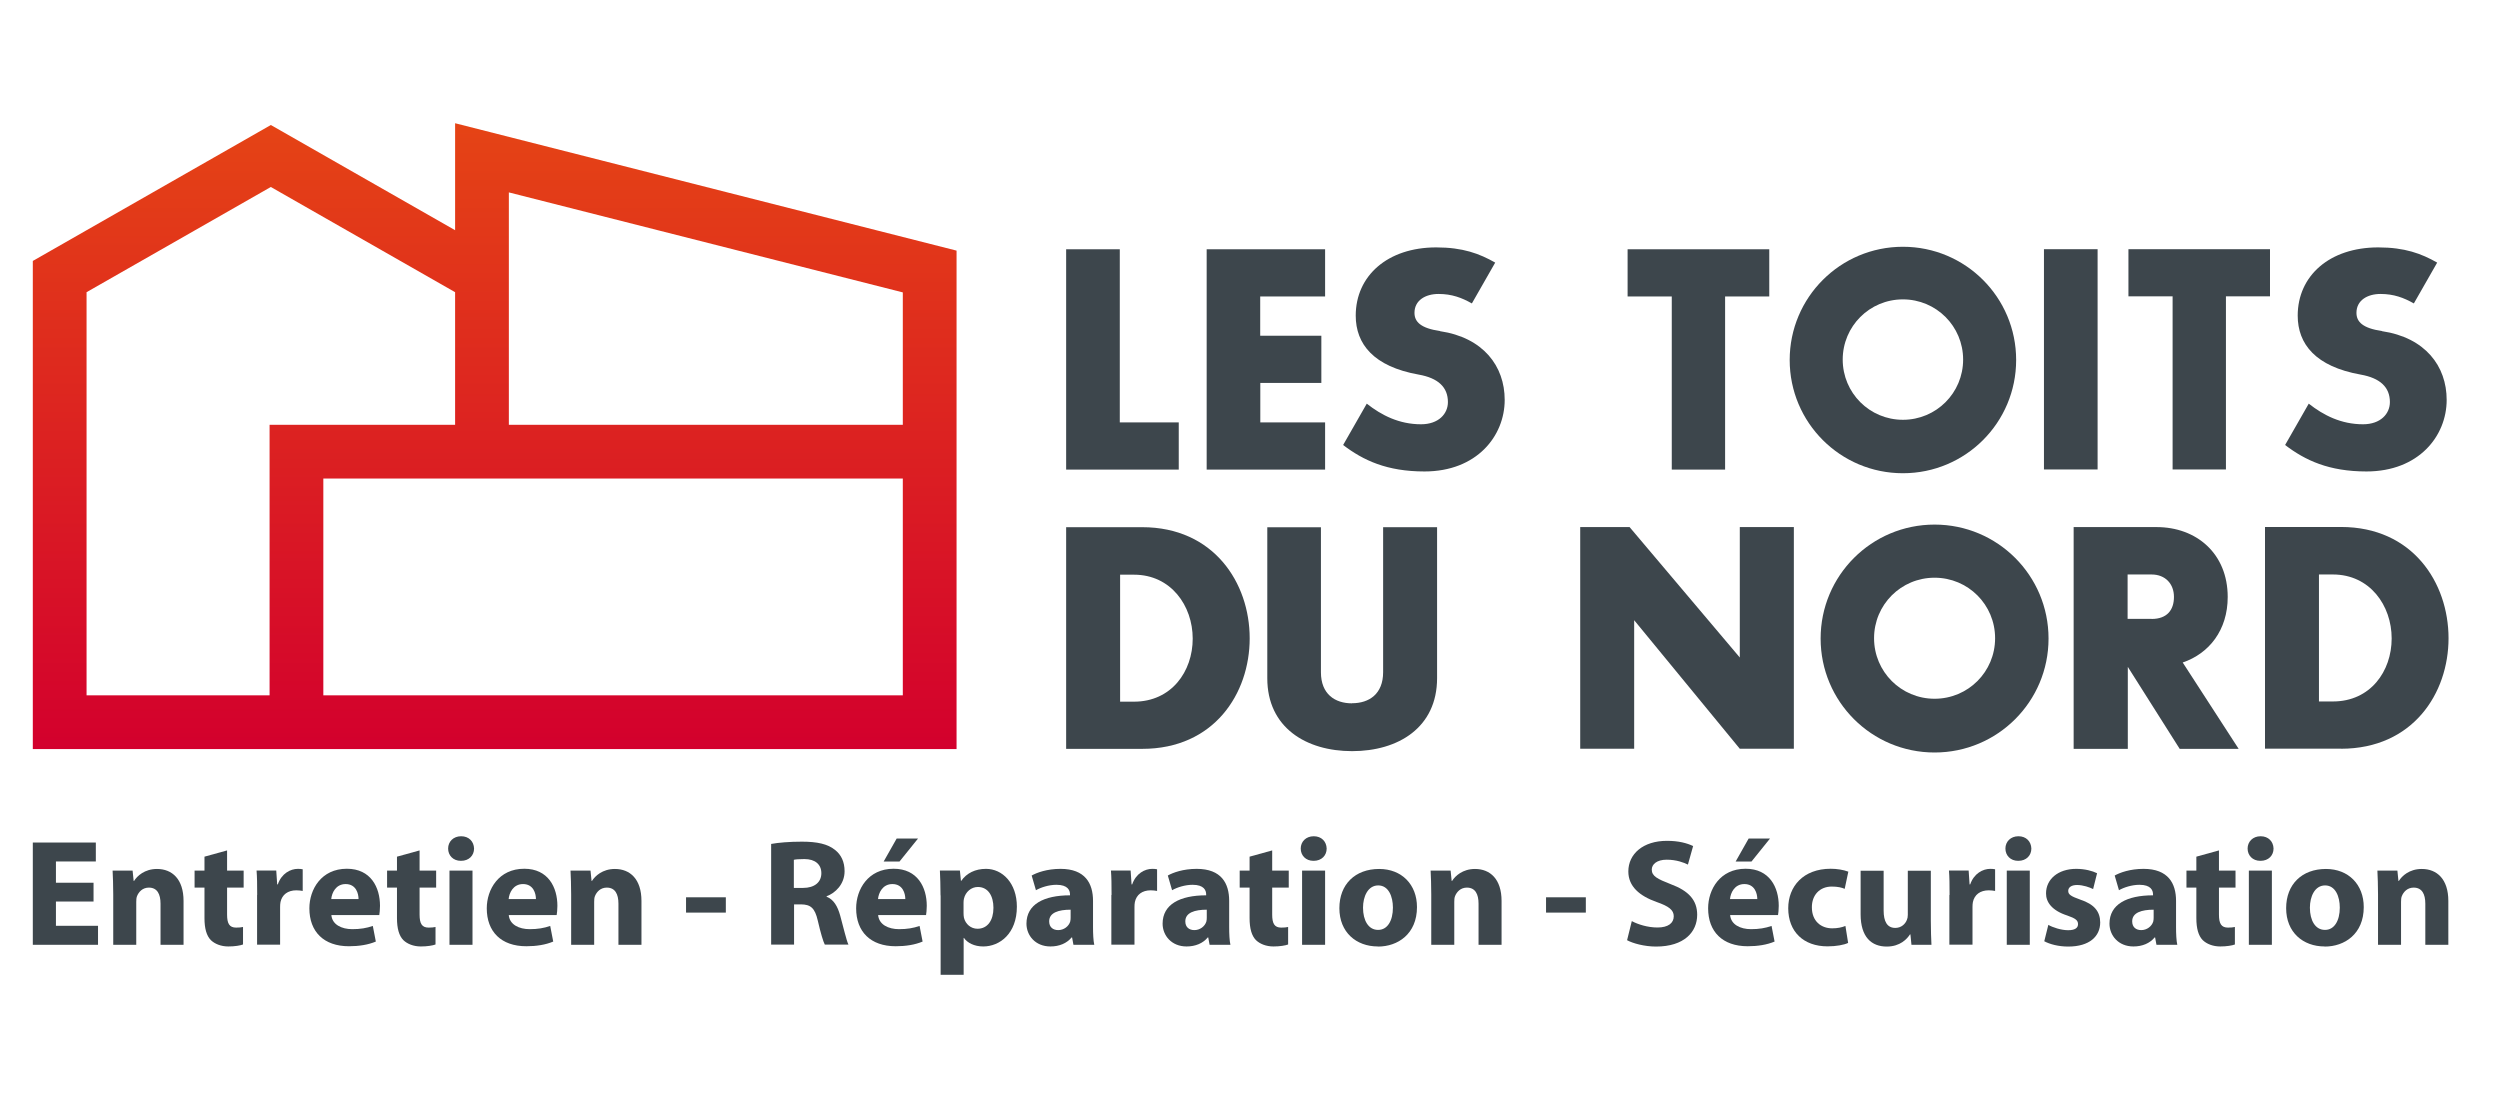 <?xml version="1.0" encoding="UTF-8"?>
<svg id="Calque_3" data-name="Calque 3" xmlns="http://www.w3.org/2000/svg" xmlns:xlink="http://www.w3.org/1999/xlink" viewBox="0 0 240 105">
  <defs>
    <style>
      .cls-1 {
        fill: url(#Dégradé_-_Les_Toits_du_Nord);
      }

      .cls-2 {
        fill: #3d464c;
      }
    </style>
    <linearGradient id="Dégradé_-_Les_Toits_du_Nord" data-name="Dégradé - Les Toits du Nord" x1="47.49" y1="72.07" x2="47.49" y2="11.54" gradientUnits="userSpaceOnUse">
      <stop offset="0" stop-color="#d3002d"/>
      <stop offset="1" stop-color="#e54415"/>
    </linearGradient>
  </defs>
  <path class="cls-2" d="M113.16,40.55v4.53s-10.81,0-10.81,0v-21.15s5.15,0,5.15,0v16.62s5.66,0,5.66,0Z"/>
  <path class="cls-2" d="M120.98,28.47v3.76s5.87,0,5.87,0v4.53s-5.86,0-5.86,0v3.79s6.22,0,6.22,0v4.53s-11.37,0-11.37,0v-21.15s11.37,0,11.37,0v4.53s-6.22,0-6.22,0Z"/>
  <path class="cls-2" d="M169.85,28.46h-4.24s0,16.62,0,16.62h-5.12s0-16.62,0-16.62h-4.24s0-4.53,0-4.53h13.6s0,4.53,0,4.53Z"/>
  <path class="cls-2" d="M182.68,45.43c-6.01,0-10.87-4.86-10.87-10.87,0-6.01,4.86-10.87,10.87-10.87,6.01,0,10.87,4.86,10.87,10.87,0,6.01-4.86,10.87-10.87,10.87ZM182.68,40.3c3.2,0,5.78-2.58,5.78-5.78,0-3.2-2.58-5.78-5.78-5.78-3.2,0-5.78,2.58-5.78,5.78,0,3.2,2.58,5.78,5.78,5.78Z"/>
  <path class="cls-2" d="M196.22,45.07v-21.15s5.15,0,5.15,0v21.15s-5.15,0-5.15,0Z"/>
  <path class="cls-2" d="M217.93,28.45h-4.24s0,16.62,0,16.62h-5.12s0-16.62,0-16.62h-4.24v-4.53s13.59,0,13.59,0v4.53Z"/>
  <path class="cls-2" d="M109.65,71.89h-7.3s0-21.28,0-21.28h7.3c6.86,0,10.32,5.33,10.32,10.67,0,5.31-3.43,10.61-10.31,10.61ZM108.87,67.36c3.58,0,5.63-2.89,5.63-6.05,0-3.16-2.09-6.14-5.63-6.14h-1.34v12.19h1.34Z"/>
  <path class="cls-2" d="M129.8,67.51c1.64,0,2.98-.89,2.98-2.98v-13.92s5.18,0,5.18,0v14.49c0,4.74-3.72,7.01-8.16,7.01-4.41,0-8.14-2.26-8.14-7v-14.49s5.15,0,5.15,0v13.92c0,2.09,1.34,2.98,2.98,2.98Z"/>
  <path class="cls-2" d="M167.02,50.6h5.19s0,21.28,0,21.28h-5.19s-10.14-12.34-10.14-12.34v12.34s-5.18,0-5.18,0v-21.28s4.74,0,4.74,0l10.58,12.52v-12.52Z"/>
  <path class="cls-2" d="M185.72,72.24c-6.05,0-10.94-4.89-10.94-10.94,0-6.05,4.89-10.94,10.94-10.94,6.05,0,10.94,4.89,10.94,10.94,0,6.05-4.89,10.94-10.94,10.94ZM185.72,67.08c3.22,0,5.81-2.59,5.81-5.81,0-3.22-2.59-5.81-5.81-5.81-3.22,0-5.81,2.59-5.81,5.81,0,3.22,2.6,5.81,5.81,5.81Z"/>
  <path class="cls-2" d="M199.07,71.88v-21.28s7.96,0,7.96,0c3.82,0,6.83,2.53,6.83,6.71,0,3.19-1.79,5.43-4.32,6.29l5.37,8.29h-5.66s-4.98-7.87-4.98-7.87v7.87s-5.19,0-5.19,0ZM206.55,59.42c1.49,0,2.15-.86,2.15-2.12,0-1.25-.83-2.15-2.15-2.15h-2.3v4.26s2.3,0,2.3,0Z"/>
  <path class="cls-2" d="M224.74,71.87h-7.3v-21.28s7.3,0,7.3,0c6.86,0,10.31,5.33,10.32,10.67,0,5.31-3.43,10.61-10.31,10.62ZM223.97,67.34c3.58,0,5.63-2.89,5.63-6.05,0-3.16-2.09-6.14-5.64-6.14h-1.34v12.19h1.34Z"/>
  <path class="cls-1" d="M43.69,11.83v10.27l-17.69-10.1L3.15,25.05v46.86h88.68V24.06l-48.14-12.23ZM25.88,66.75H8.31V28.05l17.69-10.1,17.69,10.1v12.73h-17.81v25.98ZM86.67,66.75H31.04v-20.81h55.63v20.81ZM86.67,40.78h-37.82v-22.31l37.82,9.6v12.7Z"/>
  <path class="cls-2" d="M138.25,31.78c-1.87-.27-2.46-.89-2.46-1.75,0-1.19,1.04-1.81,2.31-1.81s2.23.36,3.2.91l2.24-3.92c-1.51-.86-3.1-1.46-5.66-1.46-4.68,0-7.73,2.73-7.73,6.55,0,2.73,1.72,4.89,6.04,5.66,1.87.33,2.81,1.21,2.81,2.64,0,1.12-.89,2.13-2.58,2.13-2.1,0-3.79-.86-5.21-1.98l-2.27,3.97c1.94,1.48,4.21,2.54,7.81,2.54,5.03,0,7.7-3.41,7.7-6.87,0-3.23-2.04-5.98-6.22-6.6Z"/>
  <path class="cls-2" d="M228.68,31.78c-1.87-.27-2.46-.89-2.46-1.75,0-1.19,1.04-1.81,2.31-1.81s2.23.36,3.2.91l2.24-3.92c-1.51-.86-3.1-1.46-5.66-1.46-4.68,0-7.73,2.73-7.73,6.55,0,2.73,1.72,4.89,6.04,5.66,1.87.33,2.81,1.21,2.81,2.64,0,1.12-.89,2.13-2.58,2.13-2.1,0-3.79-.86-5.21-1.98l-2.27,3.97c1.94,1.48,4.21,2.54,7.81,2.54,5.03,0,7.7-3.41,7.7-6.87,0-3.23-2.04-5.98-6.22-6.6Z"/>
  <g>
    <path class="cls-2" d="M8.98,86.55h-3.61v2.33h4.04v1.82H3.15v-9.82h6.05v1.82h-3.83v2.04h3.61v1.81Z"/>
    <path class="cls-2" d="M10.87,85.85c0-.89-.03-1.63-.06-2.27h1.92l.1.99h.04c.29-.47,1.01-1.15,2.2-1.15,1.46,0,2.55.98,2.55,3.07v4.21h-2.21v-3.95c0-.92-.32-1.54-1.12-1.54-.61,0-.98.42-1.14.83-.06.15-.07.35-.07.55v4.11h-2.21v-4.85Z"/>
    <path class="cls-2" d="M21.8,81.64v1.94h1.59v1.63h-1.59v2.59c0,.86.22,1.25.87,1.25.31,0,.45-.02.66-.06v1.68c-.26.1-.8.19-1.41.19-.71,0-1.31-.25-1.68-.61-.41-.42-.61-1.11-.61-2.11v-2.93h-.95v-1.63h.95v-1.34l2.17-.6Z"/>
    <path class="cls-2" d="M24.69,85.92c0-1.05-.01-1.73-.06-2.35h1.89l.09,1.33h.06c.36-1.05,1.22-1.49,1.92-1.49.2,0,.31.01.47.04v2.08c-.19-.03-.36-.06-.61-.06-.82,0-1.37.42-1.52,1.12-.03.15-.04.31-.04.5v3.6h-2.21v-4.78Z"/>
    <path class="cls-2" d="M31.81,87.83c.07.93.98,1.37,2.01,1.37.76,0,1.37-.1,1.97-.31l.29,1.5c-.73.31-1.62.45-2.58.45-2.42,0-3.8-1.4-3.8-3.64,0-1.81,1.14-3.8,3.6-3.8,2.3,0,3.18,1.79,3.18,3.56,0,.38-.04.71-.07.89h-4.59ZM34.42,86.31c0-.52-.23-1.44-1.24-1.44-.95,0-1.33.86-1.38,1.44h2.62Z"/>
    <path class="cls-2" d="M40.28,81.64v1.94h1.59v1.63h-1.59v2.59c0,.86.22,1.25.87,1.25.31,0,.45-.02.66-.06v1.68c-.26.1-.8.19-1.41.19-.71,0-1.31-.25-1.68-.61-.41-.42-.61-1.11-.61-2.11v-2.93h-.95v-1.63h.95v-1.34l2.17-.6Z"/>
    <path class="cls-2" d="M44.24,82.64c-.74,0-1.22-.52-1.22-1.18s.5-1.18,1.25-1.18,1.22.51,1.24,1.18c0,.66-.48,1.18-1.25,1.18h-.01ZM43.15,90.7v-7.12h2.21v7.12h-2.21Z"/>
    <path class="cls-2" d="M48.84,87.83c.07.93.98,1.37,2.01,1.37.76,0,1.37-.1,1.97-.31l.29,1.5c-.73.31-1.62.45-2.58.45-2.42,0-3.8-1.4-3.8-3.64,0-1.81,1.14-3.8,3.6-3.8,2.3,0,3.18,1.79,3.18,3.56,0,.38-.04.71-.07.89h-4.59ZM51.45,86.31c0-.52-.23-1.44-1.24-1.44-.95,0-1.33.86-1.38,1.44h2.62Z"/>
    <path class="cls-2" d="M54.83,85.85c0-.89-.03-1.63-.06-2.27h1.92l.1.99h.04c.29-.47,1.01-1.15,2.2-1.15,1.46,0,2.55.98,2.55,3.07v4.21h-2.21v-3.95c0-.92-.32-1.54-1.12-1.54-.61,0-.98.42-1.14.83-.06.15-.07.35-.07.55v4.11h-2.21v-4.85Z"/>
    <path class="cls-2" d="M69.68,86.14v1.47h-3.82v-1.47h3.82Z"/>
    <path class="cls-2" d="M74.02,81.02c.71-.13,1.76-.22,2.96-.22,1.46,0,2.48.22,3.18.79.6.47.92,1.15.92,2.05,0,1.24-.89,2.1-1.73,2.4v.04c.69.28,1.06.92,1.31,1.82.31,1.12.6,2.4.79,2.78h-2.27c-.15-.28-.39-1.08-.67-2.29-.28-1.24-.7-1.56-1.62-1.57h-.66v3.86h-2.2v-9.67ZM76.22,85.24h.87c1.11,0,1.76-.55,1.76-1.41s-.61-1.36-1.63-1.36c-.54,0-.84.03-1.01.07v2.7Z"/>
    <path class="cls-2" d="M84.3,87.83c.07.93.98,1.37,2.01,1.37.76,0,1.37-.1,1.97-.31l.29,1.5c-.73.31-1.62.45-2.58.45-2.42,0-3.8-1.4-3.8-3.64,0-1.81,1.14-3.8,3.6-3.8,2.3,0,3.18,1.79,3.18,3.56,0,.38-.04.71-.07.89h-4.59ZM86.91,86.31c0-.52-.23-1.44-1.24-1.44-.95,0-1.33.86-1.38,1.44h2.62ZM88.13,80.5l-1.78,2.21h-1.52l1.25-2.21h2.04Z"/>
    <path class="cls-2" d="M90.29,85.96c0-.93-.03-1.72-.06-2.39h1.92l.1.99h.03c.52-.74,1.34-1.15,2.38-1.15,1.56,0,2.96,1.36,2.96,3.63,0,2.59-1.65,3.82-3.23,3.82-.86,0-1.53-.35-1.85-.82h-.03v3.54h-2.21v-7.62ZM92.5,87.64c0,.17.01.32.04.47.15.6.66,1.05,1.3,1.05.96,0,1.53-.8,1.53-2.01,0-1.14-.51-2-1.5-2-.63,0-1.18.47-1.33,1.12-.03.12-.04.26-.04.39v.98Z"/>
    <path class="cls-2" d="M104.93,88.98c0,.67.03,1.33.12,1.72h-2l-.13-.71h-.04c-.47.57-1.19.87-2.04.87-1.44,0-2.3-1.05-2.3-2.19,0-1.85,1.66-2.72,4.18-2.72v-.09c0-.38-.2-.92-1.3-.92-.73,0-1.5.25-1.97.52l-.41-1.41c.5-.28,1.47-.64,2.77-.64,2.37,0,3.12,1.4,3.12,3.07v2.49ZM102.79,87.33c-1.17,0-2.07.28-2.07,1.12,0,.57.38.84.87.84.54,0,1.01-.36,1.15-.82.03-.12.04-.25.04-.38v-.77Z"/>
    <path class="cls-2" d="M106.71,85.92c0-1.05-.01-1.73-.06-2.35h1.89l.09,1.33h.06c.36-1.05,1.22-1.49,1.92-1.49.2,0,.31.01.47.04v2.08c-.19-.03-.36-.06-.61-.06-.82,0-1.37.42-1.52,1.12-.03.15-.04.31-.04.5v3.6h-2.22v-4.78Z"/>
    <path class="cls-2" d="M118,88.98c0,.67.03,1.33.12,1.72h-2l-.13-.71h-.04c-.47.57-1.19.87-2.04.87-1.44,0-2.3-1.05-2.3-2.19,0-1.85,1.66-2.72,4.18-2.72v-.09c0-.38-.2-.92-1.3-.92-.73,0-1.5.25-1.97.52l-.41-1.41c.49-.28,1.47-.64,2.77-.64,2.38,0,3.12,1.4,3.12,3.07v2.49ZM115.86,87.33c-1.17,0-2.07.28-2.07,1.12,0,.57.38.84.87.84.54,0,1.01-.36,1.15-.82.03-.12.04-.25.04-.38v-.77Z"/>
    <path class="cls-2" d="M122.13,81.64v1.94h1.59v1.63h-1.59v2.59c0,.86.22,1.25.87,1.25.31,0,.45-.02.66-.06v1.68c-.26.1-.8.19-1.41.19-.71,0-1.31-.25-1.68-.61-.41-.42-.61-1.11-.61-2.11v-2.93h-.95v-1.63h.95v-1.34l2.17-.6Z"/>
    <path class="cls-2" d="M126.09,82.64c-.74,0-1.22-.52-1.22-1.18s.5-1.18,1.25-1.18,1.22.51,1.24,1.18c0,.66-.48,1.18-1.25,1.18h-.01ZM125,90.7v-7.12h2.21v7.12h-2.21Z"/>
    <path class="cls-2" d="M132.27,90.86c-2.08,0-3.69-1.37-3.69-3.67s1.52-3.77,3.82-3.77c2.17,0,3.63,1.5,3.63,3.66,0,2.59-1.85,3.79-3.74,3.79h-.01ZM132.31,89.27c.87,0,1.41-.86,1.41-2.14,0-1.05-.41-2.13-1.41-2.13s-1.46,1.08-1.46,2.14c0,1.21.51,2.13,1.44,2.13h.01Z"/>
    <path class="cls-2" d="M137.4,85.85c0-.89-.03-1.63-.06-2.27h1.92l.1.99h.04c.29-.47,1.01-1.15,2.2-1.15,1.46,0,2.55.98,2.55,3.07v4.21h-2.21v-3.95c0-.92-.32-1.54-1.12-1.54-.61,0-.98.42-1.14.83-.06.15-.07.35-.07.55v4.11h-2.21v-4.85Z"/>
    <path class="cls-2" d="M152.24,86.14v1.47h-3.82v-1.47h3.82Z"/>
    <path class="cls-2" d="M156.66,88.43c.58.31,1.51.61,2.46.61,1.02,0,1.56-.42,1.56-1.08,0-.6-.47-.96-1.65-1.37-1.63-.58-2.71-1.49-2.71-2.93,0-1.68,1.41-2.94,3.71-2.94,1.12,0,1.92.22,2.51.5l-.5,1.78c-.38-.19-1.09-.47-2.04-.47s-1.43.45-1.43.95c0,.63.54.9,1.82,1.4,1.73.64,2.54,1.54,2.54,2.94,0,1.65-1.25,3.05-3.95,3.05-1.12,0-2.23-.31-2.78-.61l.45-1.82Z"/>
    <path class="cls-2" d="M166.09,87.83c.07.93.98,1.37,2.01,1.37.76,0,1.37-.1,1.97-.31l.29,1.5c-.73.31-1.62.45-2.58.45-2.42,0-3.8-1.4-3.8-3.64,0-1.81,1.14-3.8,3.6-3.8,2.3,0,3.18,1.79,3.18,3.56,0,.38-.04.71-.07.89h-4.59ZM168.7,86.31c0-.52-.23-1.44-1.24-1.44-.95,0-1.33.86-1.38,1.44h2.62ZM169.92,80.5l-1.78,2.21h-1.52l1.25-2.21h2.04Z"/>
    <path class="cls-2" d="M177.42,90.52c-.39.19-1.14.33-1.98.33-2.3,0-3.77-1.41-3.77-3.66,0-2.08,1.43-3.79,4.08-3.79.58,0,1.22.1,1.69.28l-.35,1.65c-.26-.12-.66-.22-1.24-.22-1.17,0-1.92.83-1.91,2,0,1.31.87,2.01,1.95,2.01.52,0,.93-.09,1.27-.23l.26,1.63Z"/>
    <path class="cls-2" d="M185.36,88.41c0,.93.03,1.69.06,2.29h-1.92l-.1-1h-.04c-.28.44-.95,1.17-2.23,1.17-1.46,0-2.51-.9-2.51-3.1v-4.18h2.21v3.83c0,1.03.33,1.66,1.12,1.66.61,0,.98-.42,1.11-.77.06-.13.09-.29.09-.48v-4.24h2.21v4.84Z"/>
    <path class="cls-2" d="M187.16,85.92c0-1.05-.01-1.73-.06-2.35h1.89l.09,1.33h.06c.36-1.05,1.22-1.49,1.92-1.49.2,0,.31.01.47.04v2.08c-.19-.03-.36-.06-.61-.06-.82,0-1.37.42-1.52,1.12-.03.15-.04.31-.04.5v3.6h-2.22v-4.78Z"/>
    <path class="cls-2" d="M193.74,82.64c-.74,0-1.22-.52-1.22-1.18s.5-1.18,1.25-1.18,1.22.51,1.24,1.18c0,.66-.48,1.18-1.25,1.18h-.01ZM192.65,90.7v-7.12h2.21v7.12h-2.21Z"/>
    <path class="cls-2" d="M196.63,88.78c.41.25,1.25.52,1.91.52s.95-.22.95-.58-.22-.55-1.03-.83c-1.49-.48-2.05-1.3-2.04-2.13,0-1.34,1.14-2.35,2.9-2.35.83,0,1.56.2,2,.42l-.38,1.52c-.32-.16-.95-.39-1.54-.39-.54,0-.85.22-.85.57s.28.52,1.15.83c1.36.45,1.91,1.15,1.92,2.19,0,1.34-1.03,2.32-3.07,2.32-.93,0-1.76-.22-2.3-.51l.39-1.57Z"/>
    <path class="cls-2" d="M208.9,88.98c0,.67.03,1.33.12,1.72h-2l-.13-.71h-.04c-.47.57-1.19.87-2.04.87-1.44,0-2.3-1.05-2.3-2.19,0-1.85,1.66-2.72,4.18-2.72v-.09c0-.38-.2-.92-1.3-.92-.73,0-1.5.25-1.97.52l-.41-1.41c.5-.28,1.47-.64,2.77-.64,2.37,0,3.12,1.4,3.12,3.07v2.49ZM206.76,87.33c-1.17,0-2.07.28-2.07,1.12,0,.57.38.84.87.84.54,0,1.01-.36,1.15-.82.03-.12.04-.25.04-.38v-.77Z"/>
    <path class="cls-2" d="M213.02,81.64v1.94h1.59v1.63h-1.59v2.59c0,.86.22,1.25.87,1.25.31,0,.45-.02.66-.06v1.68c-.26.1-.8.19-1.41.19-.71,0-1.31-.25-1.68-.61-.41-.42-.61-1.11-.61-2.11v-2.93h-.95v-1.63h.95v-1.34l2.17-.6Z"/>
    <path class="cls-2" d="M216.99,82.64c-.74,0-1.22-.52-1.22-1.18s.5-1.18,1.25-1.18,1.22.51,1.24,1.18c0,.66-.48,1.18-1.25,1.18h-.01ZM215.89,90.7v-7.12h2.21v7.12h-2.21Z"/>
    <path class="cls-2" d="M223.16,90.86c-2.08,0-3.69-1.37-3.69-3.67s1.52-3.77,3.82-3.77c2.17,0,3.63,1.5,3.63,3.66,0,2.59-1.85,3.79-3.74,3.79h-.01ZM223.21,89.27c.87,0,1.41-.86,1.41-2.14,0-1.05-.41-2.13-1.41-2.13s-1.46,1.08-1.46,2.14c0,1.21.51,2.13,1.44,2.13h.01Z"/>
    <path class="cls-2" d="M228.29,85.85c0-.89-.03-1.63-.06-2.27h1.92l.1.99h.04c.29-.47,1-1.15,2.2-1.15,1.46,0,2.55.98,2.55,3.07v4.21h-2.21v-3.95c0-.92-.32-1.54-1.12-1.54-.61,0-.98.42-1.14.83-.06.15-.07.35-.07.55v4.11h-2.21v-4.85Z"/>
  </g>
</svg>